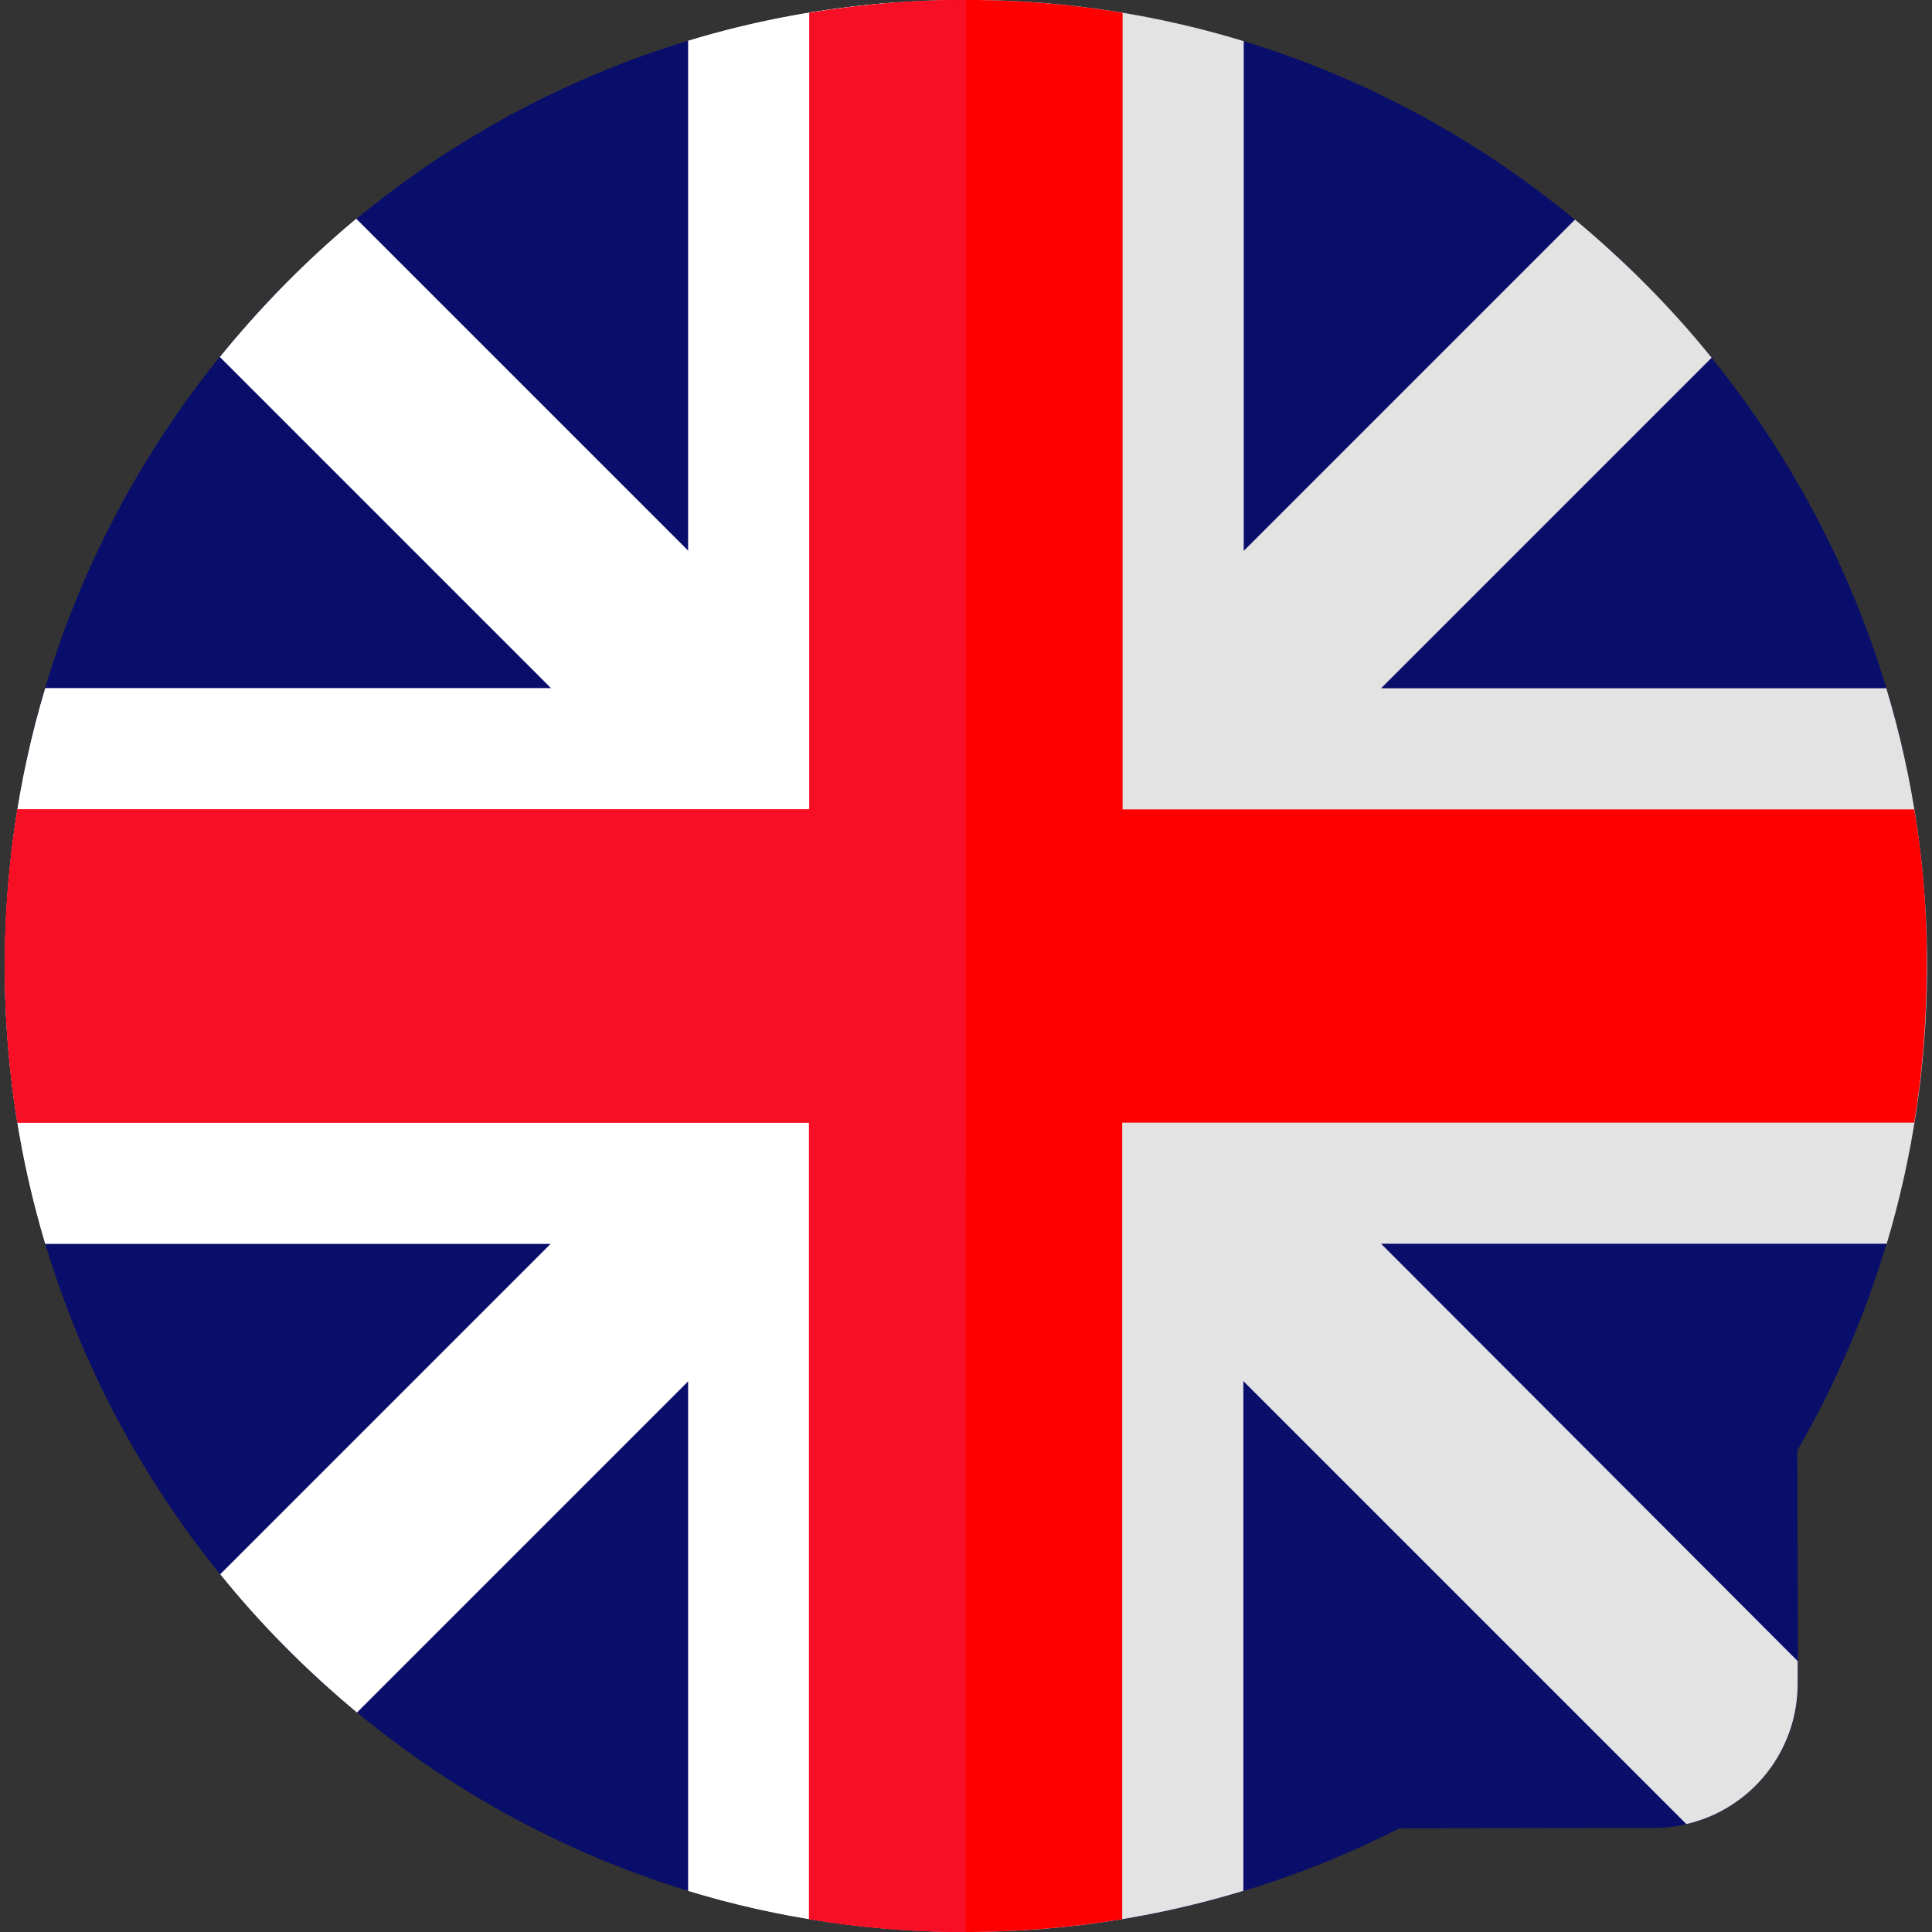 <?xml version="1.0" encoding="utf-8"?>
<!-- Generator: Adobe Illustrator 25.4.1, SVG Export Plug-In . SVG Version: 6.00 Build 0)  -->
<svg version="1.1" id="Layer_1" xmlns="http://www.w3.org/2000/svg" xmlns:xlink="http://www.w3.org/1999/xlink" x="0px" y="0px"
	 viewBox="0 0 512 512" style="enable-background:new 0 0 512 512;" xml:space="preserve">
<rect x="0" y="0" width="512" height="512" fill="#333333" stroke="none"/>
<style type="text/css">
	.st0{fill:#090E6B;}
	.st1{fill:#E3E3E3;}
	.st2{fill:#FFFFFF;}
	.st3{fill:#FF0000;}
	.st4{fill:#F70F26;}
</style>
<path class="st0" d="M476.3,384.4c21.5-37.2,34-80.4,34.4-126.5c1-140.3-111.6-256-251.3-257.9C115.7-1.9-1,115.8,1.3,260.3
	C3.6,400.3,118.6,513,257.9,512c40.6-0.3,79-10.2,113-27.5l67.5-0.1c21.1,0,38.1-17.2,38.1-38.4L476.3,384.4z"/>
<path class="st0" d="M232,1.1C101.2,13.4-0.9,125.1,1.3,260.3C3.5,391.5,104.6,498.8,232,510.9V1.1L232,1.1z"/>
<path class="st1" d="M500,329.6c6.8-22.7,10.5-46.8,10.7-71.7c0.2-26.2-3.6-51.6-10.8-75.5H366l87.6-87.6
	c-10.8-13.4-23-25.6-36.2-36.6L329.6,146V10.9C307.3,4.1,283.8,0.3,259.4,0c-26.8-0.4-52.7,3.5-77,10.8V146l-88-88
	C81.2,69,69.1,81.3,58.3,94.6l87.8,87.8H12C4.6,207,0.9,233.2,1.3,260.3c0.4,24.1,4.1,47.3,10.7,69.3h134l-87.6,87.6
	c10.8,13.4,23,25.6,36.2,36.6l87.8-87.8v135.1c23.9,7.3,49.3,11.1,75.5,10.9c24.9-0.2,48.9-4,71.6-10.9V366l117.4,117.4
	c17-3.9,29.6-19.2,29.5-37.4v-5.8L366,329.6H500L500,329.6z"/>
<path class="st2" d="M236.6,511.2V0.7c-18.7,1.4-36.8,4.8-54.2,10.1V146l-88-88C81.2,69,69.1,81.3,58.3,94.6l87.8,87.8H12
	C4.6,207,0.9,233.2,1.3,260.3c0.4,24.1,4.1,47.3,10.7,69.3h134l-87.6,87.6c10.8,13.4,23,25.6,36.2,36.6l87.8-87.8v135.1
	C199.8,506.4,217.9,509.8,236.6,511.2z"/>
<path class="st3" d="M507.3,214.5H297.5V3.4c-12.4-2.1-25.1-3.2-38.1-3.4c-15.3-0.2-30.3,1-44.9,3.4v211.1H4.6
	c-2.4,14.9-3.6,30.2-3.3,45.8c0.2,12.7,1.3,25.1,3.3,37.2h209.8v211.1c14.1,2.4,28.6,3.5,43.4,3.4c13.5-0.1,26.7-1.3,39.6-3.4V297.5
	h209.9c2.1-12.9,3.2-26.1,3.3-39.6C510.8,243.1,509.7,228.6,507.3,214.5z"/>
<path class="st4" d="M256,0c-14.1,0-28,1.2-41.5,3.4v211.1H4.6c-2.4,14.9-3.6,30.2-3.3,45.8c0.2,12.7,1.3,25.1,3.3,37.2h209.8v211.1
	c13.5,2.2,27.4,3.4,41.5,3.4L256,0z"/>
</svg>
